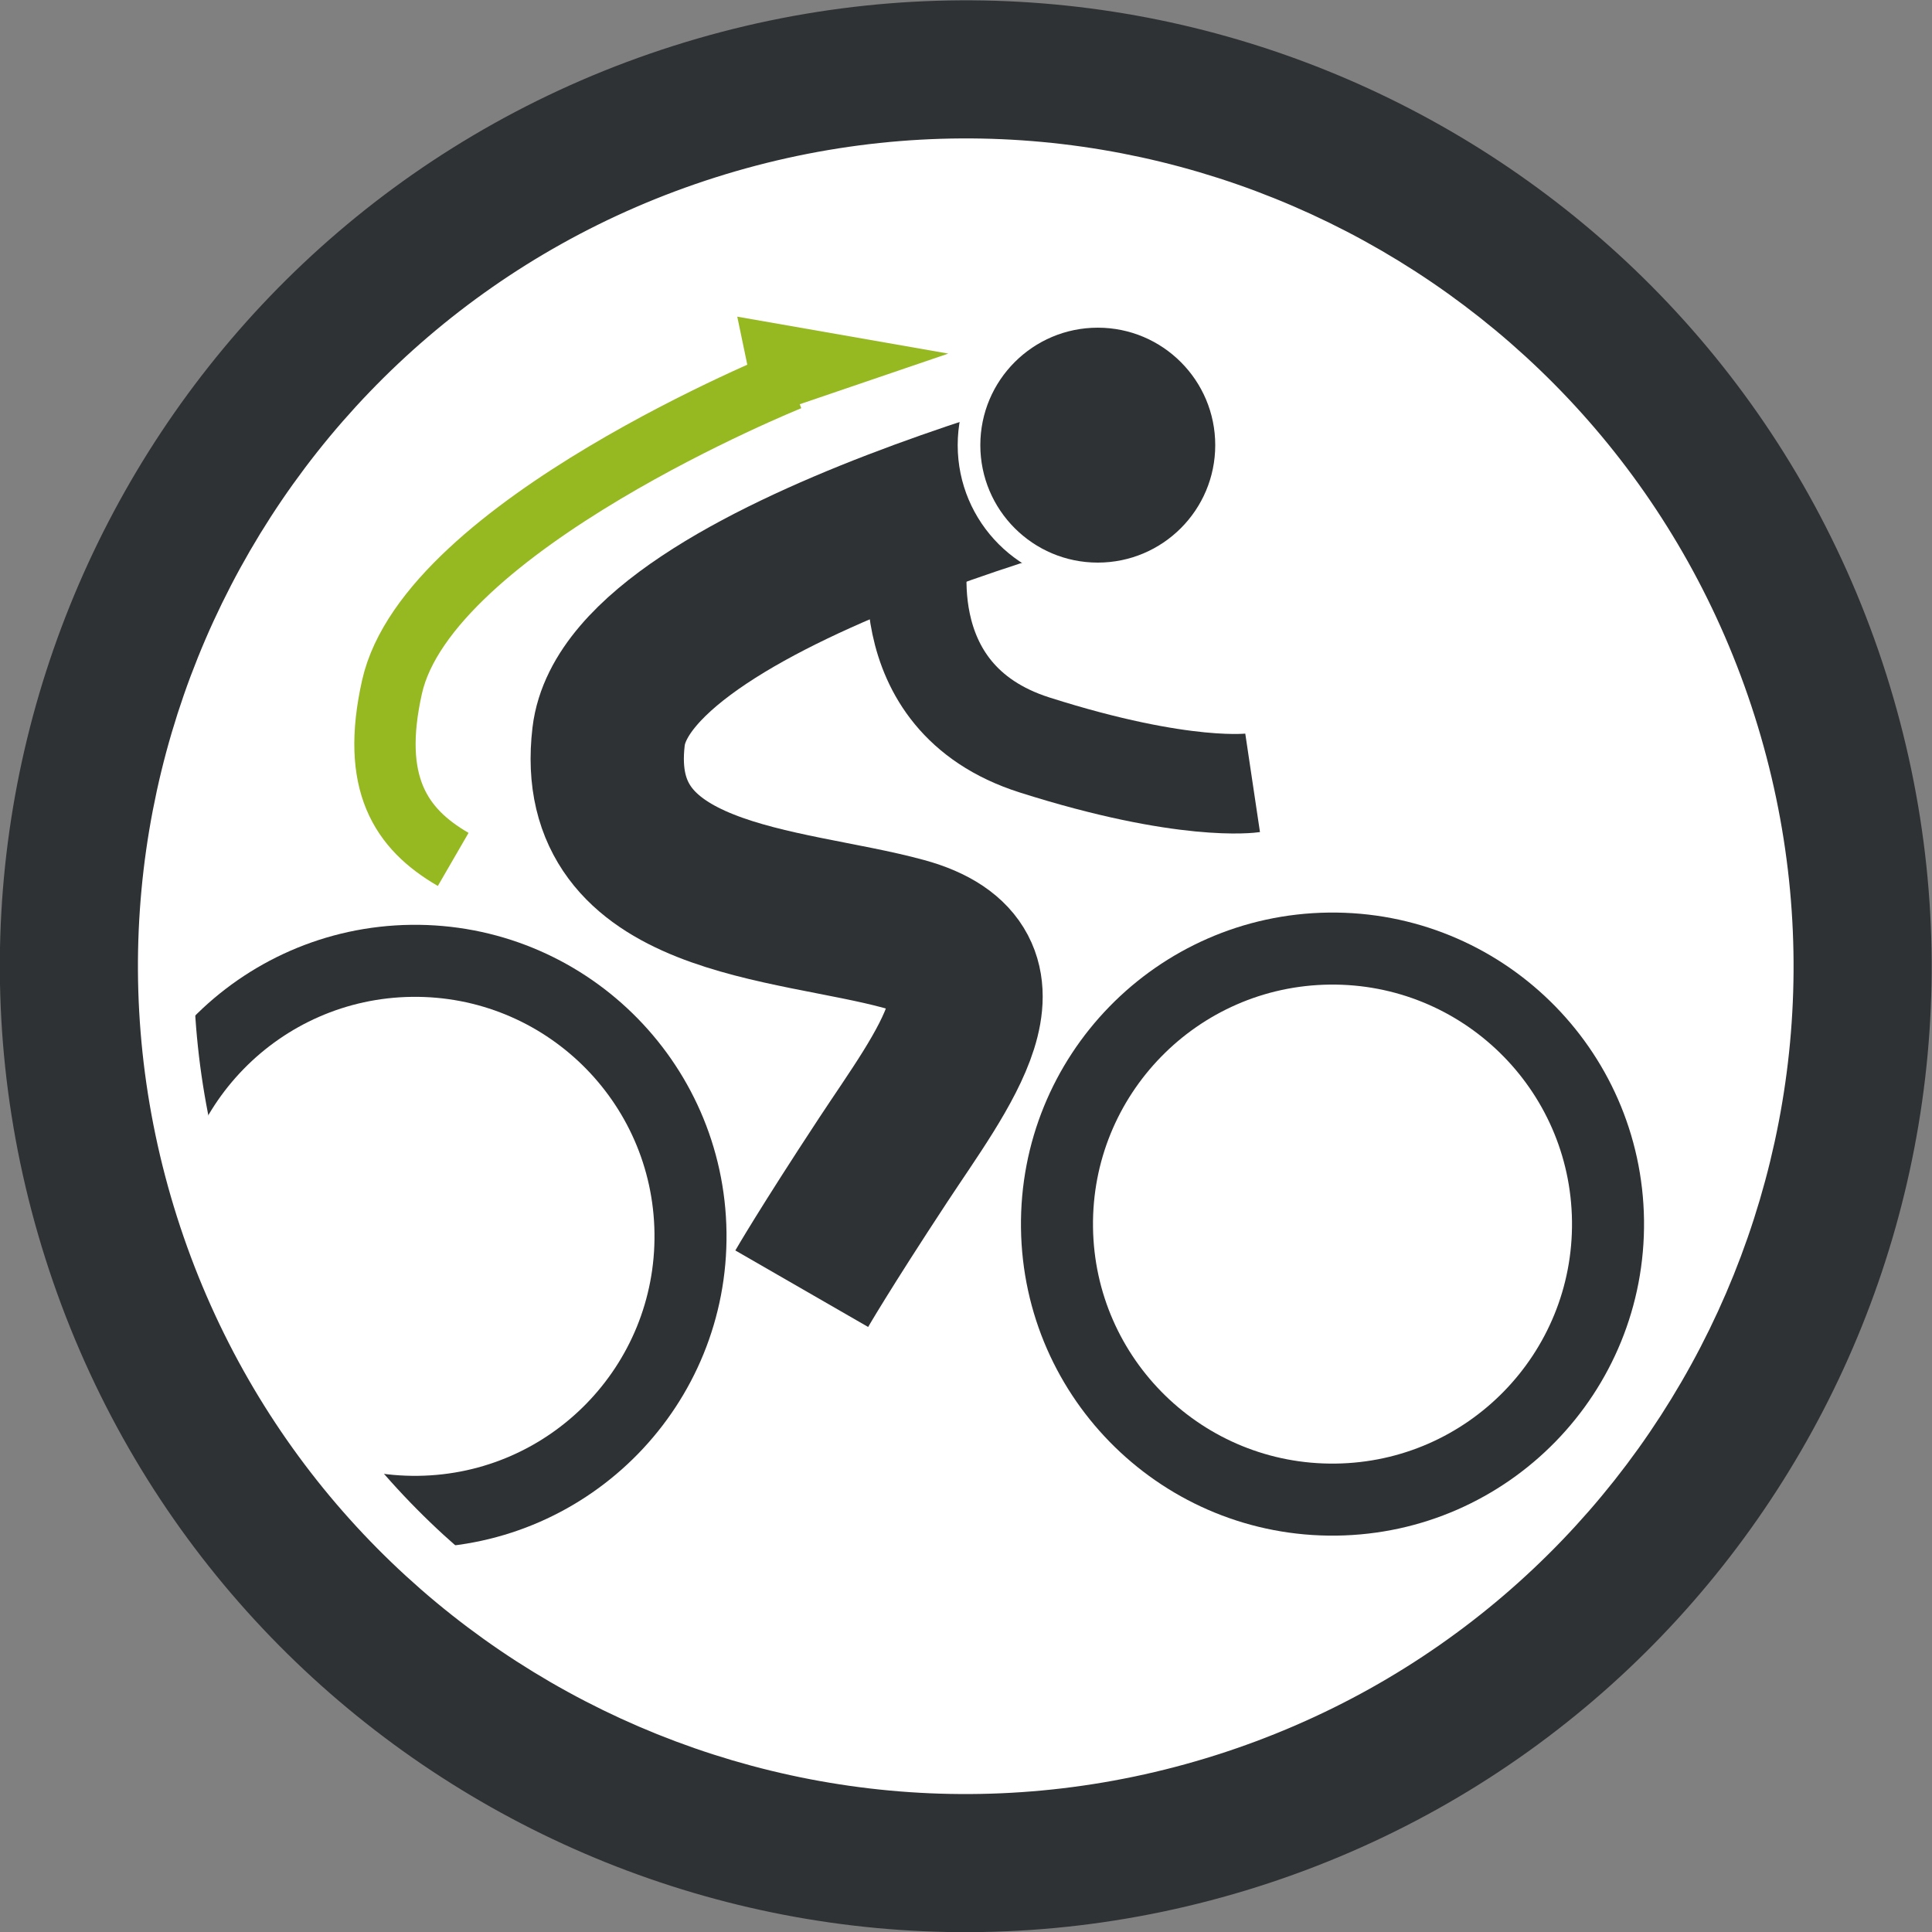 <?xml version="1.0" encoding="UTF-8" standalone="no"?>
<!-- Created with Inkscape (http://www.inkscape.org/) -->

<svg
   version="1.1"
   id="svg2"
   xml:space="preserve"
   width="440.23"
   height="440.23"
   viewBox="0 0 440.23 440.23"
   sodipodi:docname="da0a262048d824b11e928a240af546b9-07.pdf"
   xmlns:inkscape="http://www.inkscape.org/namespaces/inkscape"
   xmlns:sodipodi="http://sodipodi.sourceforge.net/DTD/sodipodi-0.dtd"
   xmlns="http://www.w3.org/2000/svg"
   xmlns:svg="http://www.w3.org/2000/svg"><rect x="0" y="0" width="440.23" height="440.23" fill="#808080" stroke="none"/><defs
     id="defs6"><clipPath
       clipPathUnits="userSpaceOnUse"
       id="clipPath16"><path
         d="M 0,330.229 H 330.229 V 0 H 0 Z"
         id="path14" /></clipPath></defs><sodipodi:namedview
     id="namedview4"
     pagecolor="#ffffff"
     bordercolor="#666666"
     borderopacity="1.0"
     inkscape:pageshadow="2"
     inkscape:pageopacity="0.0"
     inkscape:pagecheckerboard="0" /><g
     id="g8"
     inkscape:groupmode="layer"
     inkscape:label="da0a262048d824b11e928a240af546b9-07"
     transform="matrix(1.333,0,0,-1.333,-0.037,440.267)"><g
       id="g10"><g
         id="g12"
         clip-path="url(#clipPath16)"><g
           id="g18"
           transform="translate(311.45,210.951)"><path
             d="m 0,0 c 25.309,-79.739 -18.814,-164.896 -98.552,-190.205 -79.739,-25.309 -164.896,18.814 -190.206,98.553 -25.308,79.737 18.815,164.895 98.553,190.205 C -110.467,123.861 -25.309,79.737 0,0"
             style="fill:#ffffff;fill-opacity:1;fill-rule:nonzero;stroke:none"
             id="path20" /></g><g
           id="g22"
           transform="translate(180.71,120.448)"><path
             d="M 0,0 C 0.324,-26.01 21.673,-46.832 47.681,-46.506 73.69,-46.183 94.514,-24.834 94.189,1.175 93.864,27.185 72.514,48.008 46.504,47.683 20.497,47.358 -0.324,26.01 0,0 Z"
             style="fill:none;stroke:#2f3234;stroke-width:12.313;stroke-linecap:butt;stroke-linejoin:miter;stroke-miterlimit:4;stroke-dasharray:none;stroke-opacity:1"
             id="path24" /></g><g
           id="g26"
           transform="translate(23.872,118.353)"><path
             d="m 0,0 c 0.324,-26.012 21.672,-46.829 47.681,-46.504 26.01,0.322 46.833,21.671 46.507,47.683 C 93.863,27.187 72.515,48.007 46.506,47.684 20.497,47.357 -0.324,26.011 0,0 Z"
             style="fill:none;stroke:#2f3234;stroke-width:12.313;stroke-linecap:butt;stroke-linejoin:miter;stroke-miterlimit:4;stroke-dasharray:none;stroke-opacity:1"
             id="path28" /></g><g
           id="g30"
           transform="translate(199.473,254.744)"><path
             d="m 0,0 c 0,0 -92.013,-21.695 -95.413,-50.37 -3.366,-28.386 30.57,-28.299 50.485,-33.744 20.703,-5.66 6.481,-23.385 -3.554,-38.645 -10.034,-15.258 -13.915,-21.994 -13.915,-21.994"
             style="fill:none;stroke:#2f3234;stroke-width:26.202;stroke-linecap:butt;stroke-linejoin:miter;stroke-miterlimit:4;stroke-dasharray:none;stroke-opacity:1"
             id="path32" /></g><g
           id="g34"
           transform="translate(77.498,183.375)"><path
             d="M 0,0 C -9.034,5.23 -14.137,13.075 -10.46,29.479 -4.279,57.055 57.544,81.99 57.544,81.99"
             style="fill:none;stroke:#96b821;stroke-width:10.481;stroke-linecap:butt;stroke-linejoin:miter;stroke-miterlimit:4;stroke-dasharray:none;stroke-opacity:1"
             id="path36" /></g><g
           id="g38"
           transform="translate(157.41,238.143)"><path
             d="m 0,0 c 0,0 -6.288,-27.012 19.47,-35.206 25.758,-8.195 37.271,-6.476 37.271,-6.476"
             style="fill:none;stroke:#2f3234;stroke-width:17.013;stroke-linecap:butt;stroke-linejoin:miter;stroke-miterlimit:4;stroke-dasharray:none;stroke-opacity:1"
             id="path40" /></g><g
           id="g42"
           transform="translate(209.694,254.19)"><path
             d="m 0,0 c 0,-12.156 -9.854,-22.012 -22.012,-22.012 -12.156,0 -22.012,9.856 -22.012,22.012 0,12.157 9.856,22.013 22.012,22.013 C -9.854,22.013 0,12.157 0,0"
             style="fill:#2f3234;fill-opacity:1;fill-rule:nonzero;stroke:none"
             id="path44" /></g><g
           id="g46"
           transform="translate(209.694,254.19)"><path
             d="m 0,0 c 0,-12.156 -9.854,-22.012 -22.012,-22.012 -12.156,0 -22.012,9.856 -22.012,22.012 0,12.157 9.856,22.013 22.012,22.013 C -9.854,22.013 0,12.157 0,0 Z"
             style="fill:none;stroke:#ffffff;stroke-width:3.868;stroke-linecap:butt;stroke-linejoin:miter;stroke-miterlimit:4;stroke-dasharray:none;stroke-opacity:1"
             id="path48" /></g><g
           id="g50"
           transform="translate(129.683,258.779)"><path
             d="M 0,0 32.443,11.061 -3.626,17.372 Z"
             style="fill:#96b821;fill-opacity:1;fill-rule:nonzero;stroke:none"
             id="path52" /></g><g
           id="g54"
           transform="translate(309.493,210.94)"><path
             d="m 0,0 c 25.31,-79.737 -18.814,-164.896 -98.552,-190.204 -79.739,-25.31 -164.896,18.814 -190.205,98.552 -25.309,79.739 18.814,164.896 98.552,190.206 C -110.466,123.861 -25.309,79.738 0,0 Z"
             style="fill:none;stroke:#2f3234;stroke-width:27.194;stroke-linecap:round;stroke-linejoin:round;stroke-miterlimit:4;stroke-dasharray:none;stroke-opacity:1"
             id="path56" /></g><g
           id="g58"
           transform="translate(295.416,206.472)"><path
             d="m 0,0 c 22.841,-71.964 -16.979,-148.818 -88.944,-171.659 -71.964,-22.842 -148.818,16.979 -171.66,88.943 -22.841,71.964 16.98,148.818 88.945,171.66 C -99.696,111.785 -22.841,71.964 0,0 Z"
             style="fill:none;stroke:#ffffff;stroke-width:9.525;stroke-linecap:round;stroke-linejoin:round;stroke-miterlimit:4;stroke-dasharray:none;stroke-opacity:1"
             id="path60" /></g></g></g></g></svg>
